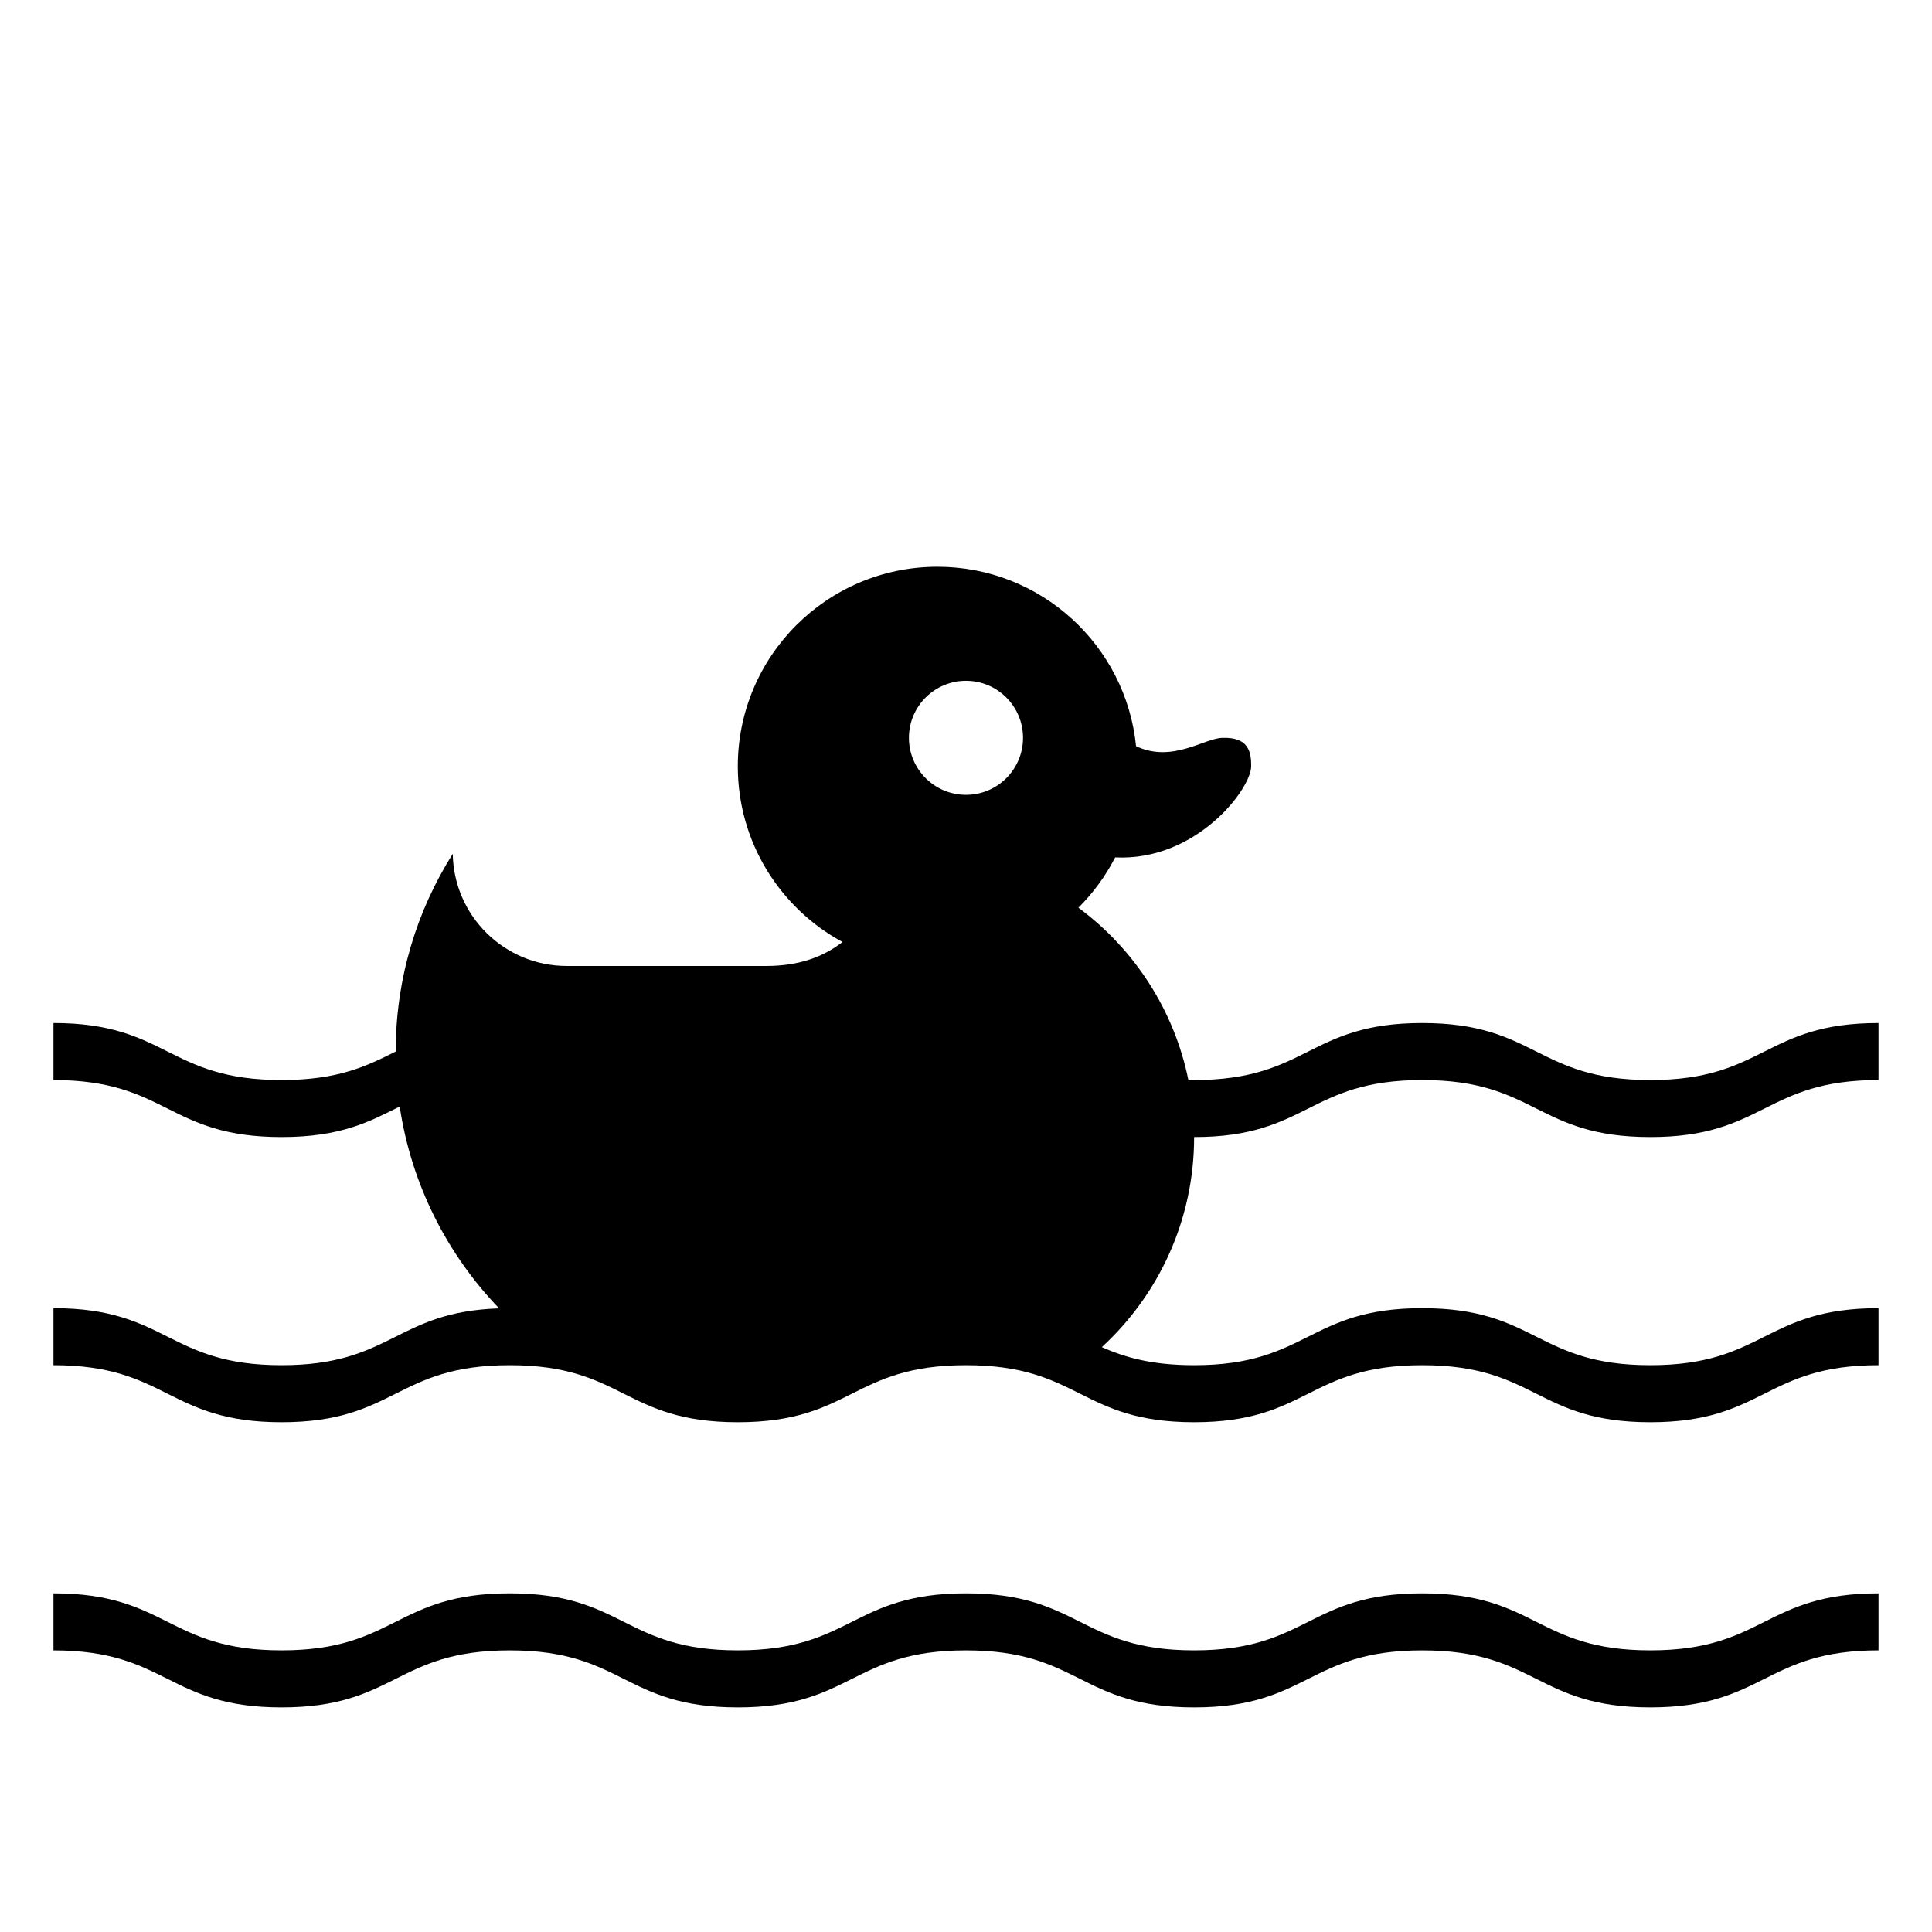 <?xml version="1.0" encoding="UTF-8"?>
<!-- Uploaded to: ICON Repo, www.iconrepo.com, Generator: ICON Repo Mixer Tools -->
<svg fill="#000000" width="800px" height="800px" version="1.1" viewBox="144 144 512 512" xmlns="http://www.w3.org/2000/svg">
 <path d="m158.17 490.68c30.23 0 30.23 15.113 60.457 15.113 29.258 0 30.199-14.168 57.637-15.059-13.785-14.367-23.262-32.879-26.336-53.488-7.93 3.945-15.469 8.09-31.301 8.09-30.23 0-30.23-15.113-60.457-15.113v-15.113c30.23 0 30.23 15.113 60.457 15.113 15.125 0 22.672-3.777 30.238-7.559 0-19.262 5.543-37.227 15.121-52.383 0.27 16.457 13.691 29.715 30.219 29.715h52.898c8.453 0 14.988-2.316 20.172-6.352-16.52-8.941-27.75-26.441-27.75-46.547 0-29.223 23.695-52.898 52.91-52.898 27.406 0 49.949 20.844 52.633 47.543 9.645 4.566 18.172-2.188 22.938-2.203 6.398-0.203 7.656 3.152 7.559 7.559 0 6.004-14.602 25.207-36.031 24.121-2.539 4.953-5.84 9.441-9.742 13.336 14.738 10.891 25.355 27.035 29.141 45.656 0.504 0.008 1.004 0.012 1.523 0.012 30.23 0 30.23-15.113 60.457-15.113 30.23 0 30.23 15.113 60.445 15.113 30.238 0 30.238-15.113 60.469-15.113v15.113c-30.23 0-30.23 15.113-60.469 15.113-30.219 0-30.219-15.113-60.445-15.113-30.23 0-30.23 15.113-60.457 15.113 0 22.027-9.426 41.855-24.461 55.672 6.019 2.656 13.109 4.785 24.461 4.785 30.23 0 30.23-15.113 60.457-15.113 30.23 0 30.23 15.113 60.445 15.113 30.238 0 30.238-15.113 60.469-15.113v15.113c-30.23 0-30.23 15.113-60.469 15.113-30.219 0.004-30.219-15.113-60.445-15.113-30.23 0-30.23 15.113-60.457 15.113-30.238 0-30.238-15.113-60.457-15.113-30.23 0-30.23 15.113-60.469 15.113-30.219 0.004-30.219-15.113-60.445-15.113-30.238 0-30.238 15.113-60.457 15.113-30.23 0-30.23-15.113-60.457-15.113zm0 75.57c30.23 0 30.23 15.113 60.457 15.113 30.219 0 30.219-15.113 60.457-15.113 30.23 0 30.23 15.113 60.445 15.113 30.238 0.004 30.238-15.113 60.469-15.113 30.219 0 30.219 15.113 60.457 15.113 30.23 0 30.23-15.113 60.457-15.113 30.23 0 30.23 15.113 60.445 15.113 30.238 0.004 30.238-15.113 60.469-15.113v15.113c-30.23 0-30.23 15.113-60.469 15.113-30.219 0.004-30.219-15.109-60.445-15.109-30.23 0-30.23 15.113-60.457 15.113-30.238 0-30.238-15.113-60.457-15.113-30.23 0-30.23 15.113-60.469 15.113-30.219 0-30.219-15.113-60.445-15.113-30.238 0-30.238 15.113-60.457 15.113-30.23 0-30.23-15.113-60.457-15.113zm241.83-241.83c-8.344 0-15.125 6.766-15.125 15.113 0 8.348 6.781 15.113 15.125 15.113s15.113-6.766 15.113-15.113c0-8.348-6.773-15.113-15.113-15.113z" fill-rule="evenodd"/>
</svg>